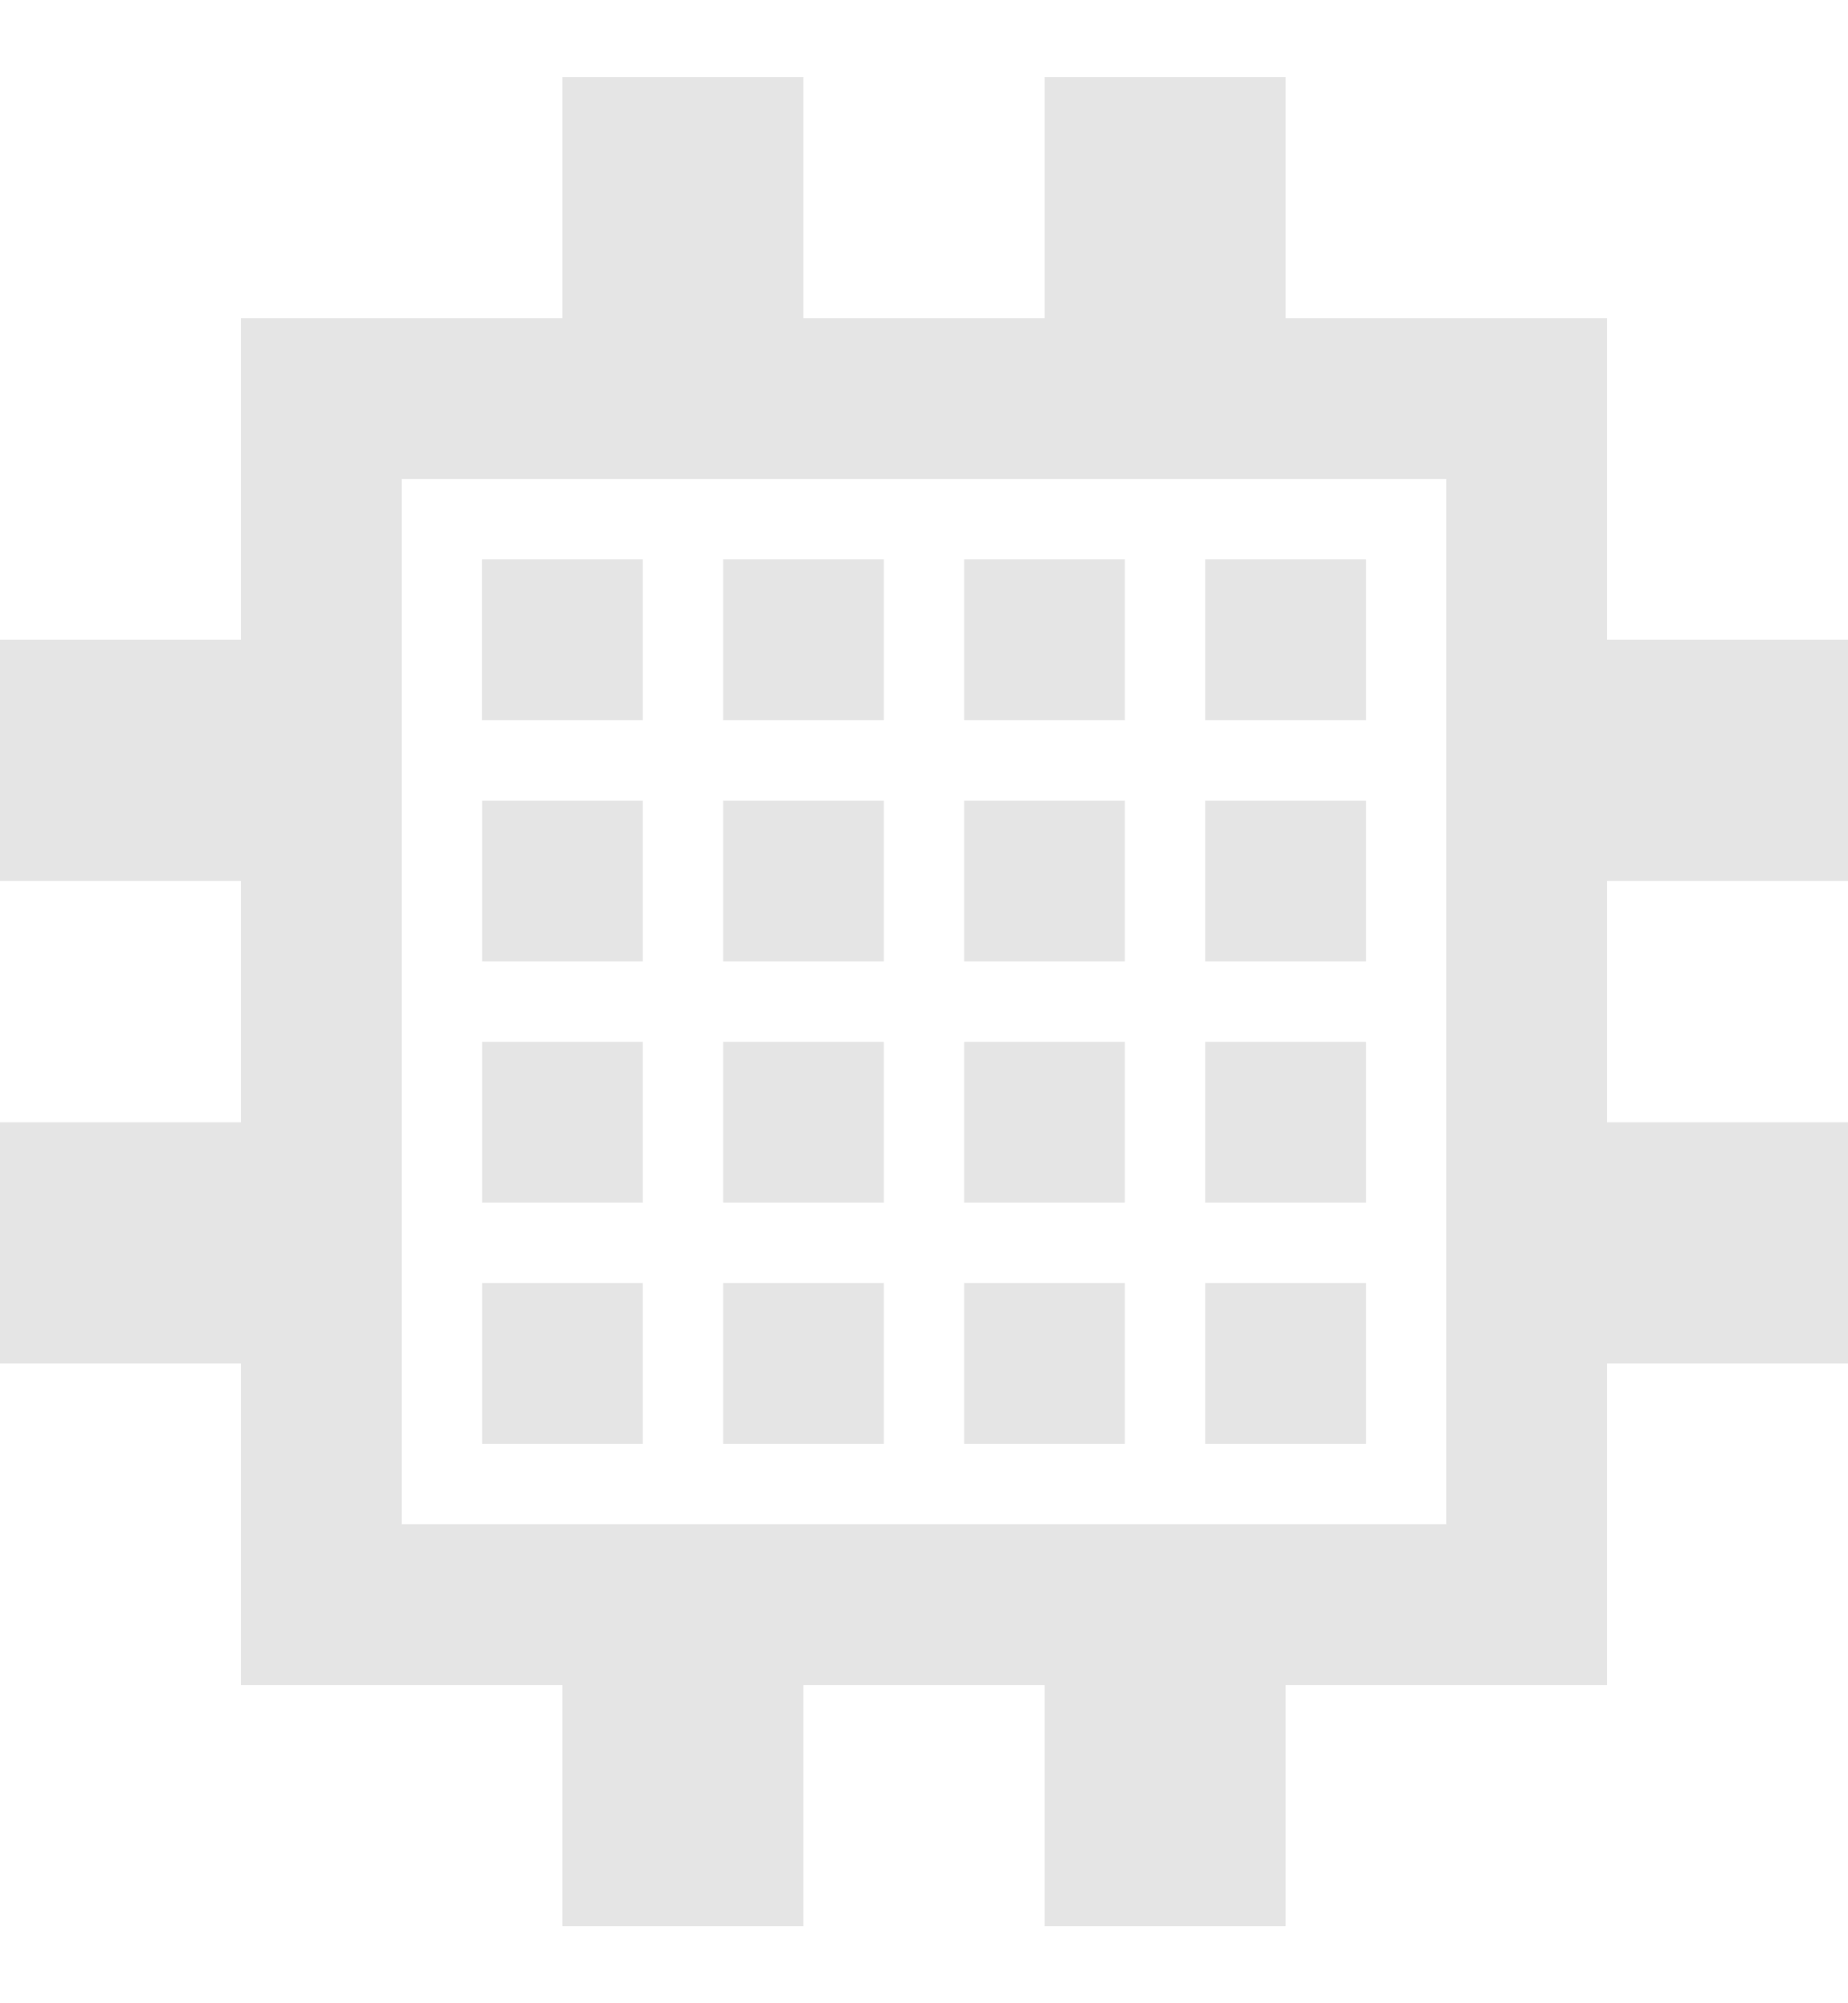 <svg width="12" height="13" viewBox="0 0 12 13" fill="none" xmlns="http://www.w3.org/2000/svg">
<path fill-rule="evenodd" clip-rule="evenodd" d="M1.565 2.065H3.652V0.5H5.217V2.065H6.783V0.5H8.348V2.065H10.435V4.152L12 4.152V5.717H10.435V7.283H12V8.848H10.435V10.935H8.348V12.5H6.783V10.935H5.217V12.5H3.652V10.935H1.565V8.848H0V7.283H1.565V5.717H0V4.152L1.565 4.152V2.065ZM9.391 4.152H9.391V5.717H9.391V7.283H9.391V8.848H9.391V9.891L8.348 9.891H6.783H5.217H3.652L2.609 9.891V3.109H9.391V4.152ZM4.174 4.674H3.13V3.63H4.174V4.674ZM3.131 5.196H4.174V6.239H3.131V5.196ZM4.174 6.761H3.131V7.804H4.174V6.761ZM3.131 8.326H4.174V9.37H3.131V8.326ZM5.739 3.63H4.696V4.674H5.739V3.63ZM4.696 5.196H5.739V6.239H4.696V5.196ZM5.739 6.761H4.696V7.804H5.739V6.761ZM4.696 8.326H5.739V9.37H4.696V8.326ZM7.304 3.63H6.261V4.674H7.304V3.63ZM6.261 5.196H7.304V6.239H6.261V5.196ZM7.304 6.761H6.261V7.804H7.304V6.761ZM6.261 8.326H7.304V9.37H6.261V8.326ZM8.87 3.63H7.826V4.674H8.87V3.63ZM7.826 5.196H8.87V6.239H7.826V5.196ZM8.87 6.761H7.826V7.804H8.87V6.761ZM7.826 8.326H8.87V9.37H7.826V8.326Z" fill="#E5E5E5"/>
</svg>
